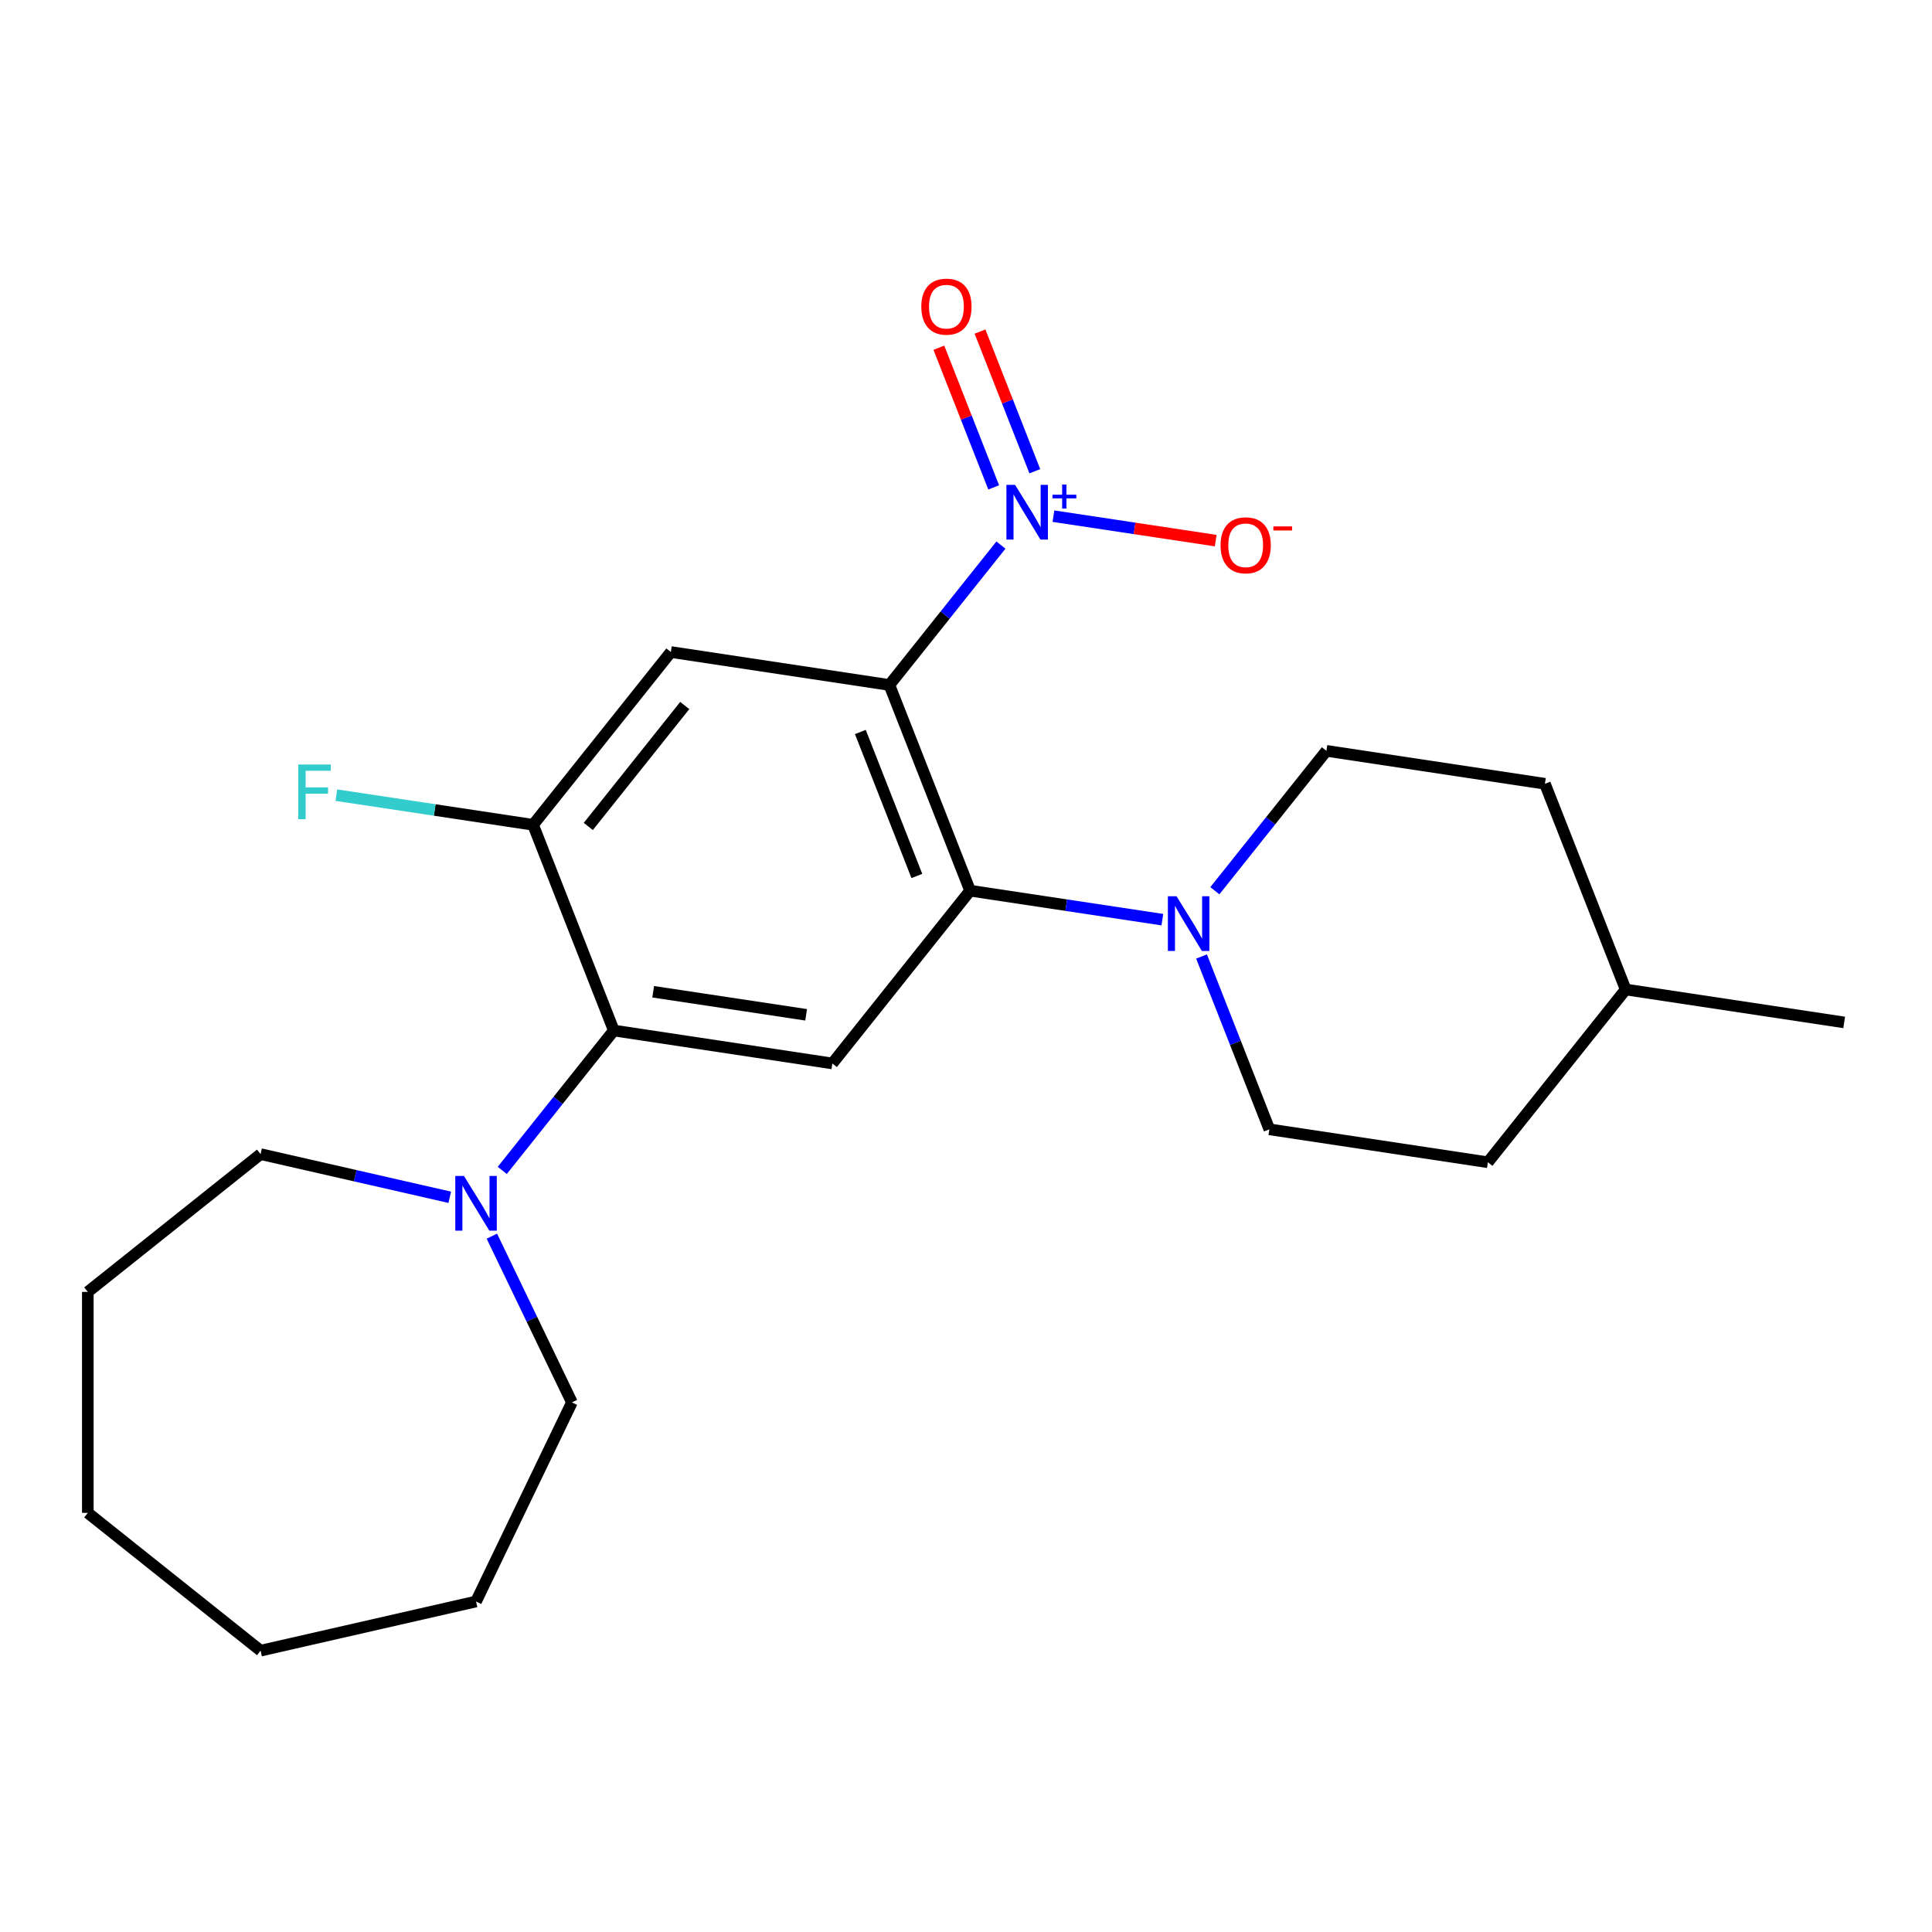 <?xml version='1.0' encoding='iso-8859-1'?>
<svg version='1.1' baseProfile='full'
              xmlns='http://www.w3.org/2000/svg'
                      xmlns:rdkit='http://www.rdkit.org/xml'
                      xmlns:xlink='http://www.w3.org/1999/xlink'
                  xml:space='preserve'
width='1000px' height='1000px' viewBox='0 0 1000 1000'>
<!-- END OF HEADER -->
<rect style='opacity:1.0;fill:#FFFFFF;stroke:none' width='1000' height='1000' x='0' y='0'> </rect>
<path class='bond-0' d='M 460.342,354.539 L 489.213,318.336' style='fill:none;fill-rule:evenodd;stroke:#000000;stroke-width:6px;stroke-linecap:butt;stroke-linejoin:miter;stroke-opacity:1' />
<path class='bond-0' d='M 489.213,318.336 L 518.085,282.132' style='fill:none;fill-rule:evenodd;stroke:#0000FF;stroke-width:6px;stroke-linecap:butt;stroke-linejoin:miter;stroke-opacity:1' />
<path class='bond-1' d='M 460.342,354.539 L 502.13,461.014' style='fill:none;fill-rule:evenodd;stroke:#000000;stroke-width:6px;stroke-linecap:butt;stroke-linejoin:miter;stroke-opacity:1' />
<path class='bond-1' d='M 445.315,378.868 L 474.567,453.4' style='fill:none;fill-rule:evenodd;stroke:#000000;stroke-width:6px;stroke-linecap:butt;stroke-linejoin:miter;stroke-opacity:1' />
<path class='bond-2' d='M 460.342,354.539 L 347.238,337.492' style='fill:none;fill-rule:evenodd;stroke:#000000;stroke-width:6px;stroke-linecap:butt;stroke-linejoin:miter;stroke-opacity:1' />
<path class='bond-8' d='M 545.257,267.162 L 587.251,273.492' style='fill:none;fill-rule:evenodd;stroke:#0000FF;stroke-width:6px;stroke-linecap:butt;stroke-linejoin:miter;stroke-opacity:1' />
<path class='bond-8' d='M 587.251,273.492 L 629.246,279.821' style='fill:none;fill-rule:evenodd;stroke:#FF0000;stroke-width:6px;stroke-linecap:butt;stroke-linejoin:miter;stroke-opacity:1' />
<path class='bond-9' d='M 535.625,243.914 L 521.439,207.768' style='fill:none;fill-rule:evenodd;stroke:#0000FF;stroke-width:6px;stroke-linecap:butt;stroke-linejoin:miter;stroke-opacity:1' />
<path class='bond-9' d='M 521.439,207.768 L 507.253,171.621' style='fill:none;fill-rule:evenodd;stroke:#FF0000;stroke-width:6px;stroke-linecap:butt;stroke-linejoin:miter;stroke-opacity:1' />
<path class='bond-9' d='M 514.33,252.272 L 500.144,216.125' style='fill:none;fill-rule:evenodd;stroke:#0000FF;stroke-width:6px;stroke-linecap:butt;stroke-linejoin:miter;stroke-opacity:1' />
<path class='bond-9' d='M 500.144,216.125 L 485.958,179.979' style='fill:none;fill-rule:evenodd;stroke:#FF0000;stroke-width:6px;stroke-linecap:butt;stroke-linejoin:miter;stroke-opacity:1' />
<path class='bond-3' d='M 502.13,461.014 L 430.815,550.441' style='fill:none;fill-rule:evenodd;stroke:#000000;stroke-width:6px;stroke-linecap:butt;stroke-linejoin:miter;stroke-opacity:1' />
<path class='bond-5' d='M 502.13,461.014 L 551.882,468.513' style='fill:none;fill-rule:evenodd;stroke:#000000;stroke-width:6px;stroke-linecap:butt;stroke-linejoin:miter;stroke-opacity:1' />
<path class='bond-5' d='M 551.882,468.513 L 601.634,476.012' style='fill:none;fill-rule:evenodd;stroke:#0000FF;stroke-width:6px;stroke-linecap:butt;stroke-linejoin:miter;stroke-opacity:1' />
<path class='bond-6' d='M 347.238,337.492 L 275.923,426.919' style='fill:none;fill-rule:evenodd;stroke:#000000;stroke-width:6px;stroke-linecap:butt;stroke-linejoin:miter;stroke-opacity:1' />
<path class='bond-6' d='M 354.426,365.169 L 304.505,427.768' style='fill:none;fill-rule:evenodd;stroke:#000000;stroke-width:6px;stroke-linecap:butt;stroke-linejoin:miter;stroke-opacity:1' />
<path class='bond-23' d='M 430.815,550.441 L 317.711,533.393' style='fill:none;fill-rule:evenodd;stroke:#000000;stroke-width:6px;stroke-linecap:butt;stroke-linejoin:miter;stroke-opacity:1' />
<path class='bond-23' d='M 417.258,525.263 L 338.086,513.33' style='fill:none;fill-rule:evenodd;stroke:#000000;stroke-width:6px;stroke-linecap:butt;stroke-linejoin:miter;stroke-opacity:1' />
<path class='bond-4' d='M 317.711,533.393 L 275.923,426.919' style='fill:none;fill-rule:evenodd;stroke:#000000;stroke-width:6px;stroke-linecap:butt;stroke-linejoin:miter;stroke-opacity:1' />
<path class='bond-7' d='M 317.711,533.393 L 288.839,569.597' style='fill:none;fill-rule:evenodd;stroke:#000000;stroke-width:6px;stroke-linecap:butt;stroke-linejoin:miter;stroke-opacity:1' />
<path class='bond-7' d='M 288.839,569.597 L 259.968,605.801' style='fill:none;fill-rule:evenodd;stroke:#0000FF;stroke-width:6px;stroke-linecap:butt;stroke-linejoin:miter;stroke-opacity:1' />
<path class='bond-10' d='M 621.914,495.081 L 639.468,539.809' style='fill:none;fill-rule:evenodd;stroke:#0000FF;stroke-width:6px;stroke-linecap:butt;stroke-linejoin:miter;stroke-opacity:1' />
<path class='bond-10' d='M 639.468,539.809 L 657.022,584.536' style='fill:none;fill-rule:evenodd;stroke:#000000;stroke-width:6px;stroke-linecap:butt;stroke-linejoin:miter;stroke-opacity:1' />
<path class='bond-11' d='M 628.807,461.042 L 657.678,424.838' style='fill:none;fill-rule:evenodd;stroke:#0000FF;stroke-width:6px;stroke-linecap:butt;stroke-linejoin:miter;stroke-opacity:1' />
<path class='bond-11' d='M 657.678,424.838 L 686.55,388.635' style='fill:none;fill-rule:evenodd;stroke:#000000;stroke-width:6px;stroke-linecap:butt;stroke-linejoin:miter;stroke-opacity:1' />
<path class='bond-12' d='M 275.923,426.919 L 225.01,419.245' style='fill:none;fill-rule:evenodd;stroke:#000000;stroke-width:6px;stroke-linecap:butt;stroke-linejoin:miter;stroke-opacity:1' />
<path class='bond-12' d='M 225.01,419.245 L 174.098,411.571' style='fill:none;fill-rule:evenodd;stroke:#33CCCC;stroke-width:6px;stroke-linecap:butt;stroke-linejoin:miter;stroke-opacity:1' />
<path class='bond-15' d='M 254.591,639.84 L 275.307,682.857' style='fill:none;fill-rule:evenodd;stroke:#0000FF;stroke-width:6px;stroke-linecap:butt;stroke-linejoin:miter;stroke-opacity:1' />
<path class='bond-15' d='M 275.307,682.857 L 296.023,725.874' style='fill:none;fill-rule:evenodd;stroke:#000000;stroke-width:6px;stroke-linecap:butt;stroke-linejoin:miter;stroke-opacity:1' />
<path class='bond-16' d='M 232.796,619.716 L 183.839,608.542' style='fill:none;fill-rule:evenodd;stroke:#0000FF;stroke-width:6px;stroke-linecap:butt;stroke-linejoin:miter;stroke-opacity:1' />
<path class='bond-16' d='M 183.839,608.542 L 134.882,597.368' style='fill:none;fill-rule:evenodd;stroke:#000000;stroke-width:6px;stroke-linecap:butt;stroke-linejoin:miter;stroke-opacity:1' />
<path class='bond-14' d='M 657.022,584.536 L 770.126,601.584' style='fill:none;fill-rule:evenodd;stroke:#000000;stroke-width:6px;stroke-linecap:butt;stroke-linejoin:miter;stroke-opacity:1' />
<path class='bond-13' d='M 686.55,388.635 L 799.653,405.682' style='fill:none;fill-rule:evenodd;stroke:#000000;stroke-width:6px;stroke-linecap:butt;stroke-linejoin:miter;stroke-opacity:1' />
<path class='bond-17' d='M 799.653,405.682 L 841.442,512.157' style='fill:none;fill-rule:evenodd;stroke:#000000;stroke-width:6px;stroke-linecap:butt;stroke-linejoin:miter;stroke-opacity:1' />
<path class='bond-24' d='M 770.126,601.584 L 841.442,512.157' style='fill:none;fill-rule:evenodd;stroke:#000000;stroke-width:6px;stroke-linecap:butt;stroke-linejoin:miter;stroke-opacity:1' />
<path class='bond-20' d='M 296.023,725.874 L 246.395,828.928' style='fill:none;fill-rule:evenodd;stroke:#000000;stroke-width:6px;stroke-linecap:butt;stroke-linejoin:miter;stroke-opacity:1' />
<path class='bond-19' d='M 134.882,597.368 L 45.455,668.684' style='fill:none;fill-rule:evenodd;stroke:#000000;stroke-width:6px;stroke-linecap:butt;stroke-linejoin:miter;stroke-opacity:1' />
<path class='bond-18' d='M 841.442,512.157 L 954.545,529.205' style='fill:none;fill-rule:evenodd;stroke:#000000;stroke-width:6px;stroke-linecap:butt;stroke-linejoin:miter;stroke-opacity:1' />
<path class='bond-22' d='M 45.455,668.684 L 45.455,783.065' style='fill:none;fill-rule:evenodd;stroke:#000000;stroke-width:6px;stroke-linecap:butt;stroke-linejoin:miter;stroke-opacity:1' />
<path class='bond-21' d='M 246.395,828.928 L 134.882,854.38' style='fill:none;fill-rule:evenodd;stroke:#000000;stroke-width:6px;stroke-linecap:butt;stroke-linejoin:miter;stroke-opacity:1' />
<path class='bond-25' d='M 134.882,854.38 L 45.455,783.065' style='fill:none;fill-rule:evenodd;stroke:#000000;stroke-width:6px;stroke-linecap:butt;stroke-linejoin:miter;stroke-opacity:1' />
<path  class='atom-1' d='M 525.398 250.952
L 534.678 265.952
Q 535.598 267.432, 537.078 270.112
Q 538.558 272.792, 538.638 272.952
L 538.638 250.952
L 542.398 250.952
L 542.398 279.272
L 538.518 279.272
L 528.558 262.872
Q 527.398 260.952, 526.158 258.752
Q 524.958 256.552, 524.598 255.872
L 524.598 279.272
L 520.918 279.272
L 520.918 250.952
L 525.398 250.952
' fill='#0000FF'/>
<path  class='atom-1' d='M 544.774 256.057
L 549.763 256.057
L 549.763 250.804
L 551.981 250.804
L 551.981 256.057
L 557.102 256.057
L 557.102 257.958
L 551.981 257.958
L 551.981 263.238
L 549.763 263.238
L 549.763 257.958
L 544.774 257.958
L 544.774 256.057
' fill='#0000FF'/>
<path  class='atom-6' d='M 608.974 463.902
L 618.254 478.902
Q 619.174 480.382, 620.654 483.062
Q 622.134 485.742, 622.214 485.902
L 622.214 463.902
L 625.974 463.902
L 625.974 492.222
L 622.094 492.222
L 612.134 475.822
Q 610.974 473.902, 609.734 471.702
Q 608.534 469.502, 608.174 468.822
L 608.174 492.222
L 604.494 492.222
L 604.494 463.902
L 608.974 463.902
' fill='#0000FF'/>
<path  class='atom-8' d='M 240.135 608.66
L 249.415 623.66
Q 250.335 625.14, 251.815 627.82
Q 253.295 630.5, 253.375 630.66
L 253.375 608.66
L 257.135 608.66
L 257.135 636.98
L 253.255 636.98
L 243.295 620.58
Q 242.135 618.66, 240.895 616.46
Q 239.695 614.26, 239.335 613.58
L 239.335 636.98
L 235.655 636.98
L 235.655 608.66
L 240.135 608.66
' fill='#0000FF'/>
<path  class='atom-9' d='M 631.761 282.24
Q 631.761 275.44, 635.121 271.64
Q 638.481 267.84, 644.761 267.84
Q 651.041 267.84, 654.401 271.64
Q 657.761 275.44, 657.761 282.24
Q 657.761 289.12, 654.361 293.04
Q 650.961 296.92, 644.761 296.92
Q 638.521 296.92, 635.121 293.04
Q 631.761 289.16, 631.761 282.24
M 644.761 293.72
Q 649.081 293.72, 651.401 290.84
Q 653.761 287.92, 653.761 282.24
Q 653.761 276.68, 651.401 273.88
Q 649.081 271.04, 644.761 271.04
Q 640.441 271.04, 638.081 273.84
Q 635.761 276.64, 635.761 282.24
Q 635.761 287.96, 638.081 290.84
Q 640.441 293.72, 644.761 293.72
' fill='#FF0000'/>
<path  class='atom-9' d='M 659.081 272.462
L 668.77 272.462
L 668.77 274.574
L 659.081 274.574
L 659.081 272.462
' fill='#FF0000'/>
<path  class='atom-10' d='M 476.869 158.718
Q 476.869 151.918, 480.229 148.118
Q 483.589 144.318, 489.869 144.318
Q 496.149 144.318, 499.509 148.118
Q 502.869 151.918, 502.869 158.718
Q 502.869 165.598, 499.469 169.518
Q 496.069 173.398, 489.869 173.398
Q 483.629 173.398, 480.229 169.518
Q 476.869 165.638, 476.869 158.718
M 489.869 170.198
Q 494.189 170.198, 496.509 167.318
Q 498.869 164.398, 498.869 158.718
Q 498.869 153.158, 496.509 150.358
Q 494.189 147.518, 489.869 147.518
Q 485.549 147.518, 483.189 150.318
Q 480.869 153.118, 480.869 158.718
Q 480.869 164.438, 483.189 167.318
Q 485.549 170.198, 489.869 170.198
' fill='#FF0000'/>
<path  class='atom-13' d='M 154.399 395.711
L 171.239 395.711
L 171.239 398.951
L 158.199 398.951
L 158.199 407.551
L 169.799 407.551
L 169.799 410.831
L 158.199 410.831
L 158.199 424.031
L 154.399 424.031
L 154.399 395.711
' fill='#33CCCC'/>
</svg>

